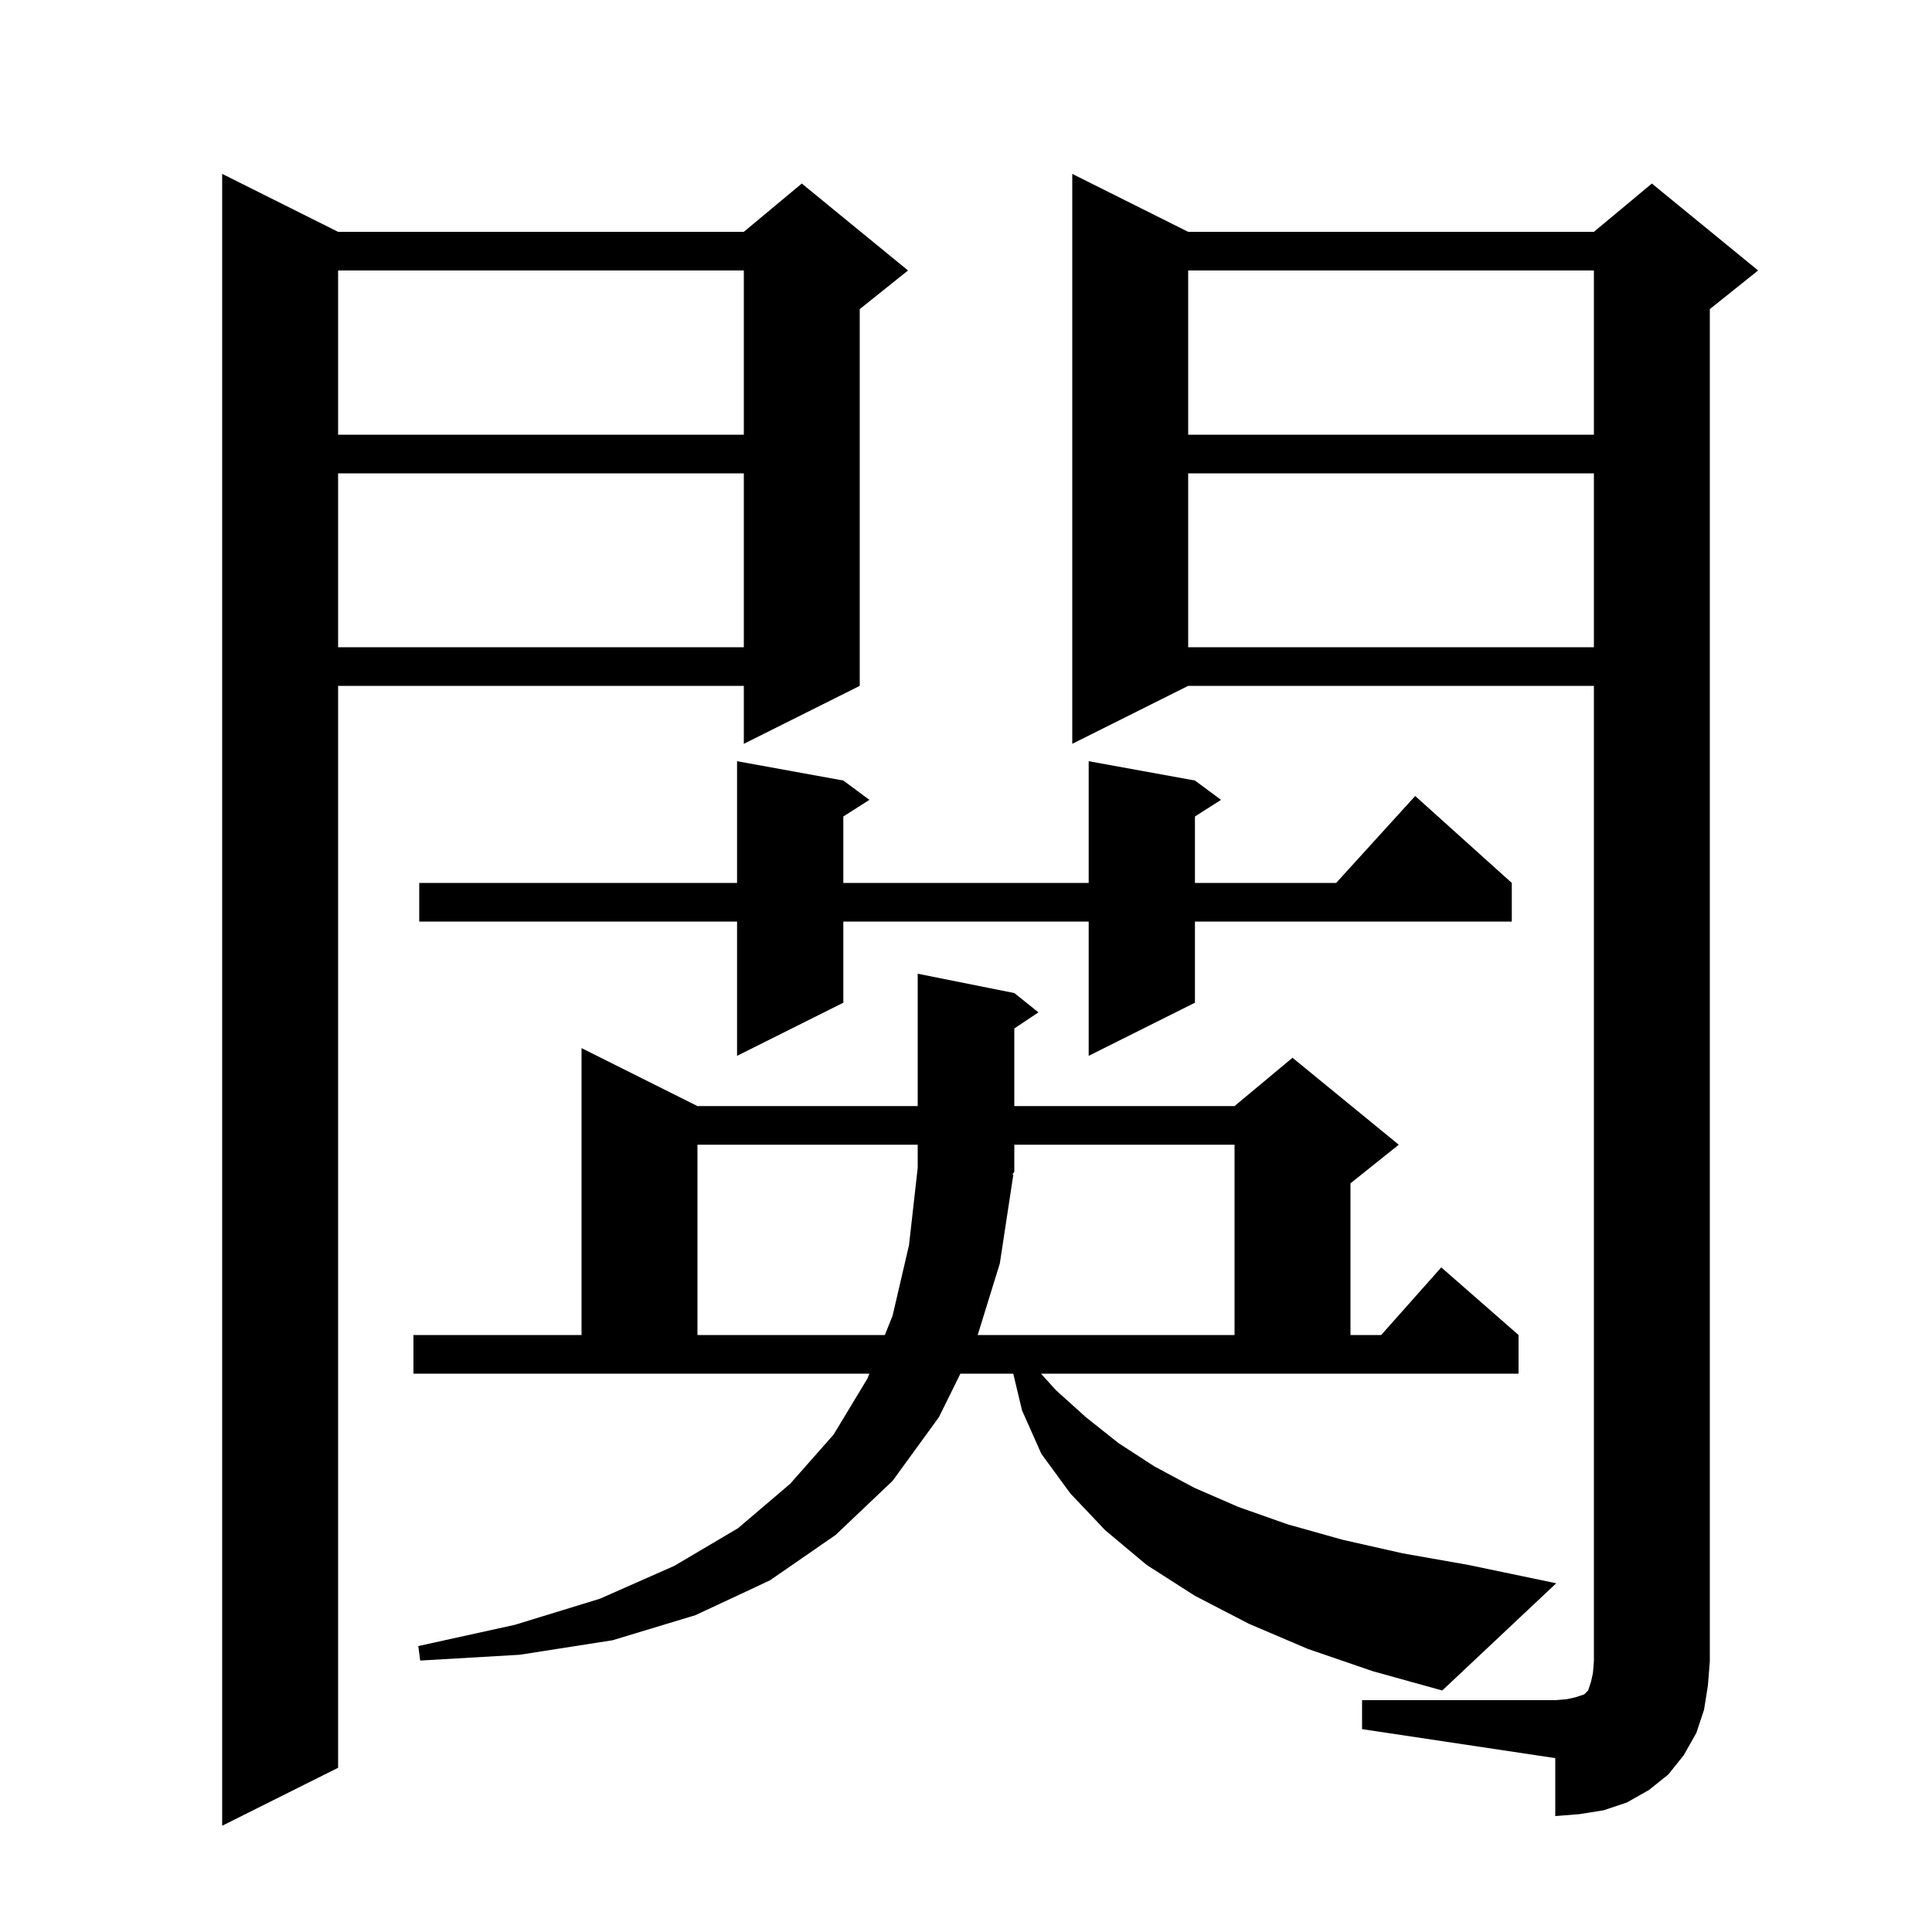 <svg xmlns="http://www.w3.org/2000/svg" xmlns:xlink="http://www.w3.org/1999/xlink" version="1.1" baseProfile="full" viewBox="0 0 200 200" width="200" height="200">
<g fill="black">
<path d="M 35.0 24.0 L 77.0 24.0 L 83.0 19.0 L 94.0 28.0 L 89.0 32.0 L 89.0 71.0 L 77.0 77.0 L 77.0 71.0 L 35.0 71.0 L 35.0 183.0 L 23.0 189.0 L 23.0 18.0 Z M 141.0 176.0 L 161.0 176.0 L 162.2 175.9 L 163.1 175.7 L 164.0 175.4 L 164.4 175.0 L 164.7 174.1 L 164.9 173.2 L 165.0 172.0 L 165.0 71.0 L 123.0 71.0 L 111.0 77.0 L 111.0 18.0 L 123.0 24.0 L 165.0 24.0 L 171.0 19.0 L 182.0 28.0 L 177.0 32.0 L 177.0 172.0 L 176.8 174.5 L 176.4 177.0 L 175.6 179.4 L 174.3 181.7 L 172.7 183.7 L 170.7 185.3 L 168.4 186.6 L 166.0 187.4 L 163.5 187.8 L 161.0 188.0 L 161.0 182.0 L 141.0 179.0 Z M 109.3 143.9 L 112.4 146.7 L 115.8 149.4 L 119.5 151.8 L 123.6 154.0 L 128.2 156.0 L 133.3 157.8 L 139.0 159.4 L 145.2 160.8 L 152.0 162.0 L 161.1 163.9 L 149.3 175.0 L 142.1 173.0 L 135.4 170.7 L 129.3 168.1 L 123.7 165.2 L 118.7 162.0 L 114.4 158.4 L 110.8 154.6 L 107.8 150.5 L 105.8 146.0 L 104.891 142.2 L 99.42 142.2 L 97.2 146.7 L 92.4 153.3 L 86.5 158.9 L 79.7 163.6 L 72.0 167.2 L 63.4 169.8 L 53.8 171.3 L 43.5 171.9 L 43.3 170.4 L 53.3 168.2 L 62.1 165.5 L 69.8 162.1 L 76.4 158.2 L 81.8 153.6 L 86.3 148.5 L 89.8 142.7 L 90.0 142.2 L 42.8 142.2 L 42.8 138.2 L 60.2 138.2 L 60.2 108.5 L 72.2 114.5 L 95.0 114.5 L 95.0 100.8 L 105.0 102.8 L 107.5 104.8 L 105.0 106.467 L 105.0 114.5 L 127.8 114.5 L 133.8 109.5 L 144.8 118.5 L 139.8 122.5 L 139.8 138.2 L 142.978 138.2 L 149.2 131.2 L 157.2 138.2 L 157.2 142.2 L 107.759 142.2 Z M 72.2 118.5 L 72.2 138.2 L 91.6 138.2 L 92.4 136.2 L 94.1 128.9 L 95.0 120.9 L 95.0 118.5 Z M 104.9 121.6 L 103.5 130.8 L 101.21 138.2 L 127.8 138.2 L 127.8 118.5 L 105.0 118.5 L 105.0 121.3 L 104.805 121.593 Z M 123.7 80.8 L 126.4 82.8 L 123.7 84.523 L 123.7 91.4 L 138.318 91.4 L 146.5 82.4 L 156.5 91.4 L 156.5 95.4 L 123.7 95.4 L 123.7 103.8 L 112.7 109.3 L 112.7 95.4 L 87.3 95.4 L 87.3 103.8 L 76.3 109.3 L 76.3 95.4 L 43.4 95.4 L 43.4 91.4 L 76.3 91.4 L 76.3 78.8 L 87.3 80.8 L 90.0 82.8 L 87.3 84.523 L 87.3 91.4 L 112.7 91.4 L 112.7 78.8 Z M 123.0 49.0 L 123.0 67.0 L 165.0 67.0 L 165.0 49.0 Z M 35.0 49.0 L 35.0 67.0 L 77.0 67.0 L 77.0 49.0 Z M 123.0 28.0 L 123.0 45.0 L 165.0 45.0 L 165.0 28.0 Z M 35.0 28.0 L 35.0 45.0 L 77.0 45.0 L 77.0 28.0 Z " />
</g>
</svg>
